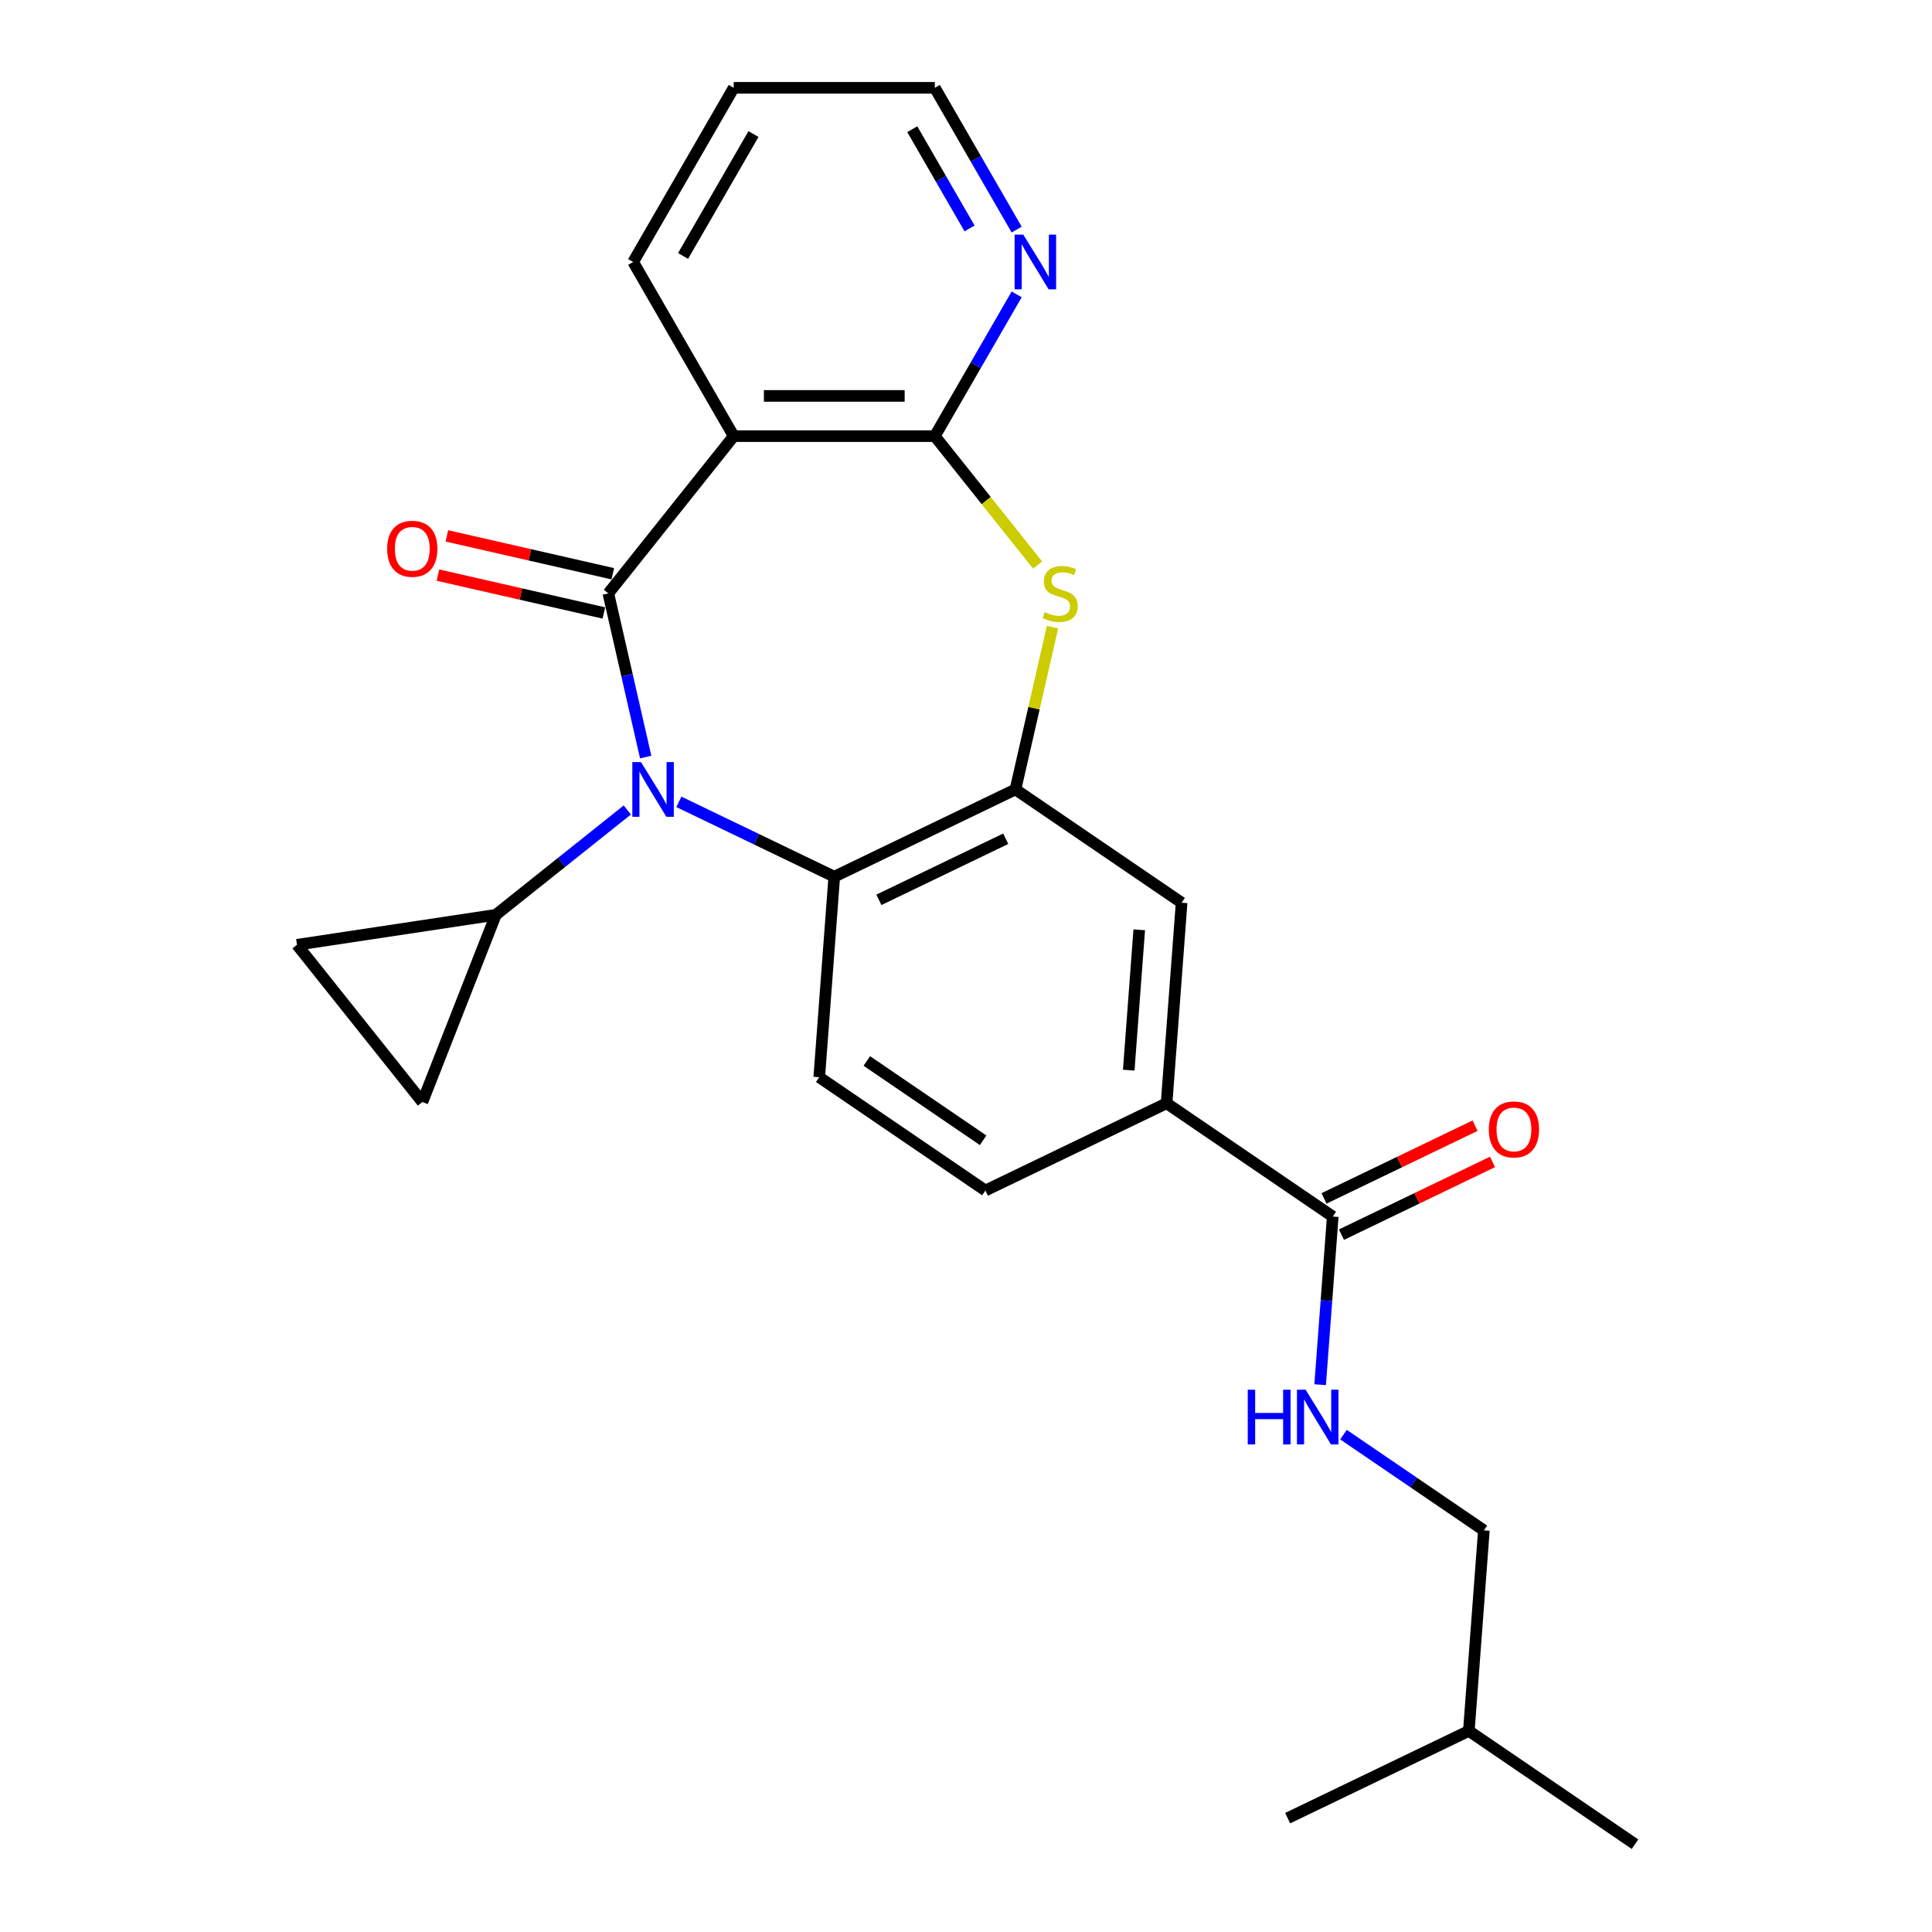 <?xml version='1.0' encoding='iso-8859-1'?>
<svg version='1.1' baseProfile='full'
              xmlns='http://www.w3.org/2000/svg'
                      xmlns:rdkit='http://www.rdkit.org/xml'
                      xmlns:xlink='http://www.w3.org/1999/xlink'
                  xml:space='preserve'
width='1000px' height='1000px' viewBox='0 0 1000 1000'>
<!-- END OF HEADER -->
<rect style='opacity:1.0;fill:#FFFFFF;stroke:none' width='1000' height='1000' x='0' y='0'> </rect>
<path class='bond-0' d='M 314.872,307.125 L 324.54,349.484' style='fill:none;fill-rule:evenodd;stroke:#000000;stroke-width:6px;stroke-linecap:butt;stroke-linejoin:miter;stroke-opacity:1' />
<path class='bond-0' d='M 324.54,349.484 L 334.208,391.843' style='fill:none;fill-rule:evenodd;stroke:#0000FF;stroke-width:6px;stroke-linecap:butt;stroke-linejoin:miter;stroke-opacity:1' />
<path class='bond-1' d='M 314.872,307.125 L 379.771,225.744' style='fill:none;fill-rule:evenodd;stroke:#000000;stroke-width:6px;stroke-linecap:butt;stroke-linejoin:miter;stroke-opacity:1' />
<path class='bond-15' d='M 317.188,296.976 L 274.249,287.176' style='fill:none;fill-rule:evenodd;stroke:#000000;stroke-width:6px;stroke-linecap:butt;stroke-linejoin:miter;stroke-opacity:1' />
<path class='bond-15' d='M 274.249,287.176 L 231.31,277.375' style='fill:none;fill-rule:evenodd;stroke:#FF0000;stroke-width:6px;stroke-linecap:butt;stroke-linejoin:miter;stroke-opacity:1' />
<path class='bond-15' d='M 312.555,317.273 L 269.616,307.472' style='fill:none;fill-rule:evenodd;stroke:#000000;stroke-width:6px;stroke-linecap:butt;stroke-linejoin:miter;stroke-opacity:1' />
<path class='bond-15' d='M 269.616,307.472 L 226.677,297.671' style='fill:none;fill-rule:evenodd;stroke:#FF0000;stroke-width:6px;stroke-linecap:butt;stroke-linejoin:miter;stroke-opacity:1' />
<path class='bond-5' d='M 351.376,415.03 L 391.596,434.399' style='fill:none;fill-rule:evenodd;stroke:#0000FF;stroke-width:6px;stroke-linecap:butt;stroke-linejoin:miter;stroke-opacity:1' />
<path class='bond-5' d='M 391.596,434.399 L 431.816,453.768' style='fill:none;fill-rule:evenodd;stroke:#000000;stroke-width:6px;stroke-linecap:butt;stroke-linejoin:miter;stroke-opacity:1' />
<path class='bond-6' d='M 324.692,419.245 L 290.672,446.374' style='fill:none;fill-rule:evenodd;stroke:#0000FF;stroke-width:6px;stroke-linecap:butt;stroke-linejoin:miter;stroke-opacity:1' />
<path class='bond-6' d='M 290.672,446.374 L 256.653,473.504' style='fill:none;fill-rule:evenodd;stroke:#000000;stroke-width:6px;stroke-linecap:butt;stroke-linejoin:miter;stroke-opacity:1' />
<path class='bond-2' d='M 379.771,225.744 L 483.861,225.744' style='fill:none;fill-rule:evenodd;stroke:#000000;stroke-width:6px;stroke-linecap:butt;stroke-linejoin:miter;stroke-opacity:1' />
<path class='bond-2' d='M 395.384,204.926 L 468.247,204.926' style='fill:none;fill-rule:evenodd;stroke:#000000;stroke-width:6px;stroke-linecap:butt;stroke-linejoin:miter;stroke-opacity:1' />
<path class='bond-19' d='M 379.771,225.744 L 327.726,135.599' style='fill:none;fill-rule:evenodd;stroke:#000000;stroke-width:6px;stroke-linecap:butt;stroke-linejoin:miter;stroke-opacity:1' />
<path class='bond-3' d='M 483.861,225.744 L 510.469,259.11' style='fill:none;fill-rule:evenodd;stroke:#000000;stroke-width:6px;stroke-linecap:butt;stroke-linejoin:miter;stroke-opacity:1' />
<path class='bond-3' d='M 510.469,259.11 L 537.078,292.475' style='fill:none;fill-rule:evenodd;stroke:#CCCC00;stroke-width:6px;stroke-linecap:butt;stroke-linejoin:miter;stroke-opacity:1' />
<path class='bond-14' d='M 483.861,225.744 L 505.044,189.053' style='fill:none;fill-rule:evenodd;stroke:#000000;stroke-width:6px;stroke-linecap:butt;stroke-linejoin:miter;stroke-opacity:1' />
<path class='bond-14' d='M 505.044,189.053 L 526.228,152.361' style='fill:none;fill-rule:evenodd;stroke:#0000FF;stroke-width:6px;stroke-linecap:butt;stroke-linejoin:miter;stroke-opacity:1' />
<path class='bond-26' d='M 544.77,324.607 L 535.184,366.606' style='fill:none;fill-rule:evenodd;stroke:#CCCC00;stroke-width:6px;stroke-linecap:butt;stroke-linejoin:miter;stroke-opacity:1' />
<path class='bond-26' d='M 535.184,366.606 L 525.598,408.605' style='fill:none;fill-rule:evenodd;stroke:#000000;stroke-width:6px;stroke-linecap:butt;stroke-linejoin:miter;stroke-opacity:1' />
<path class='bond-4' d='M 525.598,408.605 L 431.816,453.768' style='fill:none;fill-rule:evenodd;stroke:#000000;stroke-width:6px;stroke-linecap:butt;stroke-linejoin:miter;stroke-opacity:1' />
<path class='bond-4' d='M 520.563,434.136 L 454.916,465.75' style='fill:none;fill-rule:evenodd;stroke:#000000;stroke-width:6px;stroke-linecap:butt;stroke-linejoin:miter;stroke-opacity:1' />
<path class='bond-11' d='M 525.598,408.605 L 611.601,467.241' style='fill:none;fill-rule:evenodd;stroke:#000000;stroke-width:6px;stroke-linecap:butt;stroke-linejoin:miter;stroke-opacity:1' />
<path class='bond-12' d='M 431.816,453.768 L 424.037,557.567' style='fill:none;fill-rule:evenodd;stroke:#000000;stroke-width:6px;stroke-linecap:butt;stroke-linejoin:miter;stroke-opacity:1' />
<path class='bond-8' d='M 256.653,473.504 L 218.625,570.398' style='fill:none;fill-rule:evenodd;stroke:#000000;stroke-width:6px;stroke-linecap:butt;stroke-linejoin:miter;stroke-opacity:1' />
<path class='bond-9' d='M 256.653,473.504 L 153.726,489.018' style='fill:none;fill-rule:evenodd;stroke:#000000;stroke-width:6px;stroke-linecap:butt;stroke-linejoin:miter;stroke-opacity:1' />
<path class='bond-7' d='M 689.825,629.676 L 603.822,571.04' style='fill:none;fill-rule:evenodd;stroke:#000000;stroke-width:6px;stroke-linecap:butt;stroke-linejoin:miter;stroke-opacity:1' />
<path class='bond-13' d='M 689.825,629.676 L 686.564,673.194' style='fill:none;fill-rule:evenodd;stroke:#000000;stroke-width:6px;stroke-linecap:butt;stroke-linejoin:miter;stroke-opacity:1' />
<path class='bond-13' d='M 686.564,673.194 L 683.303,716.712' style='fill:none;fill-rule:evenodd;stroke:#0000FF;stroke-width:6px;stroke-linecap:butt;stroke-linejoin:miter;stroke-opacity:1' />
<path class='bond-17' d='M 694.342,639.054 L 733.431,620.229' style='fill:none;fill-rule:evenodd;stroke:#000000;stroke-width:6px;stroke-linecap:butt;stroke-linejoin:miter;stroke-opacity:1' />
<path class='bond-17' d='M 733.431,620.229 L 772.521,601.405' style='fill:none;fill-rule:evenodd;stroke:#FF0000;stroke-width:6px;stroke-linecap:butt;stroke-linejoin:miter;stroke-opacity:1' />
<path class='bond-17' d='M 685.309,620.297 L 724.399,601.473' style='fill:none;fill-rule:evenodd;stroke:#000000;stroke-width:6px;stroke-linecap:butt;stroke-linejoin:miter;stroke-opacity:1' />
<path class='bond-17' d='M 724.399,601.473 L 763.489,582.648' style='fill:none;fill-rule:evenodd;stroke:#FF0000;stroke-width:6px;stroke-linecap:butt;stroke-linejoin:miter;stroke-opacity:1' />
<path class='bond-25' d='M 218.625,570.398 L 153.726,489.018' style='fill:none;fill-rule:evenodd;stroke:#000000;stroke-width:6px;stroke-linecap:butt;stroke-linejoin:miter;stroke-opacity:1' />
<path class='bond-10' d='M 603.822,571.04 L 510.04,616.203' style='fill:none;fill-rule:evenodd;stroke:#000000;stroke-width:6px;stroke-linecap:butt;stroke-linejoin:miter;stroke-opacity:1' />
<path class='bond-28' d='M 603.822,571.04 L 611.601,467.241' style='fill:none;fill-rule:evenodd;stroke:#000000;stroke-width:6px;stroke-linecap:butt;stroke-linejoin:miter;stroke-opacity:1' />
<path class='bond-28' d='M 584.229,553.914 L 589.674,481.255' style='fill:none;fill-rule:evenodd;stroke:#000000;stroke-width:6px;stroke-linecap:butt;stroke-linejoin:miter;stroke-opacity:1' />
<path class='bond-16' d='M 424.037,557.567 L 510.04,616.203' style='fill:none;fill-rule:evenodd;stroke:#000000;stroke-width:6px;stroke-linecap:butt;stroke-linejoin:miter;stroke-opacity:1' />
<path class='bond-16' d='M 448.665,549.161 L 508.867,590.207' style='fill:none;fill-rule:evenodd;stroke:#000000;stroke-width:6px;stroke-linecap:butt;stroke-linejoin:miter;stroke-opacity:1' />
<path class='bond-18' d='M 695.389,742.571 L 731.719,767.341' style='fill:none;fill-rule:evenodd;stroke:#0000FF;stroke-width:6px;stroke-linecap:butt;stroke-linejoin:miter;stroke-opacity:1' />
<path class='bond-18' d='M 731.719,767.341 L 768.05,792.111' style='fill:none;fill-rule:evenodd;stroke:#000000;stroke-width:6px;stroke-linecap:butt;stroke-linejoin:miter;stroke-opacity:1' />
<path class='bond-27' d='M 526.228,118.837 L 505.044,82.146' style='fill:none;fill-rule:evenodd;stroke:#0000FF;stroke-width:6px;stroke-linecap:butt;stroke-linejoin:miter;stroke-opacity:1' />
<path class='bond-27' d='M 505.044,82.146 L 483.861,45.455' style='fill:none;fill-rule:evenodd;stroke:#000000;stroke-width:6px;stroke-linecap:butt;stroke-linejoin:miter;stroke-opacity:1' />
<path class='bond-27' d='M 501.844,118.239 L 487.015,92.555' style='fill:none;fill-rule:evenodd;stroke:#0000FF;stroke-width:6px;stroke-linecap:butt;stroke-linejoin:miter;stroke-opacity:1' />
<path class='bond-27' d='M 487.015,92.555 L 472.187,66.871' style='fill:none;fill-rule:evenodd;stroke:#000000;stroke-width:6px;stroke-linecap:butt;stroke-linejoin:miter;stroke-opacity:1' />
<path class='bond-21' d='M 768.05,792.111 L 760.271,895.909' style='fill:none;fill-rule:evenodd;stroke:#000000;stroke-width:6px;stroke-linecap:butt;stroke-linejoin:miter;stroke-opacity:1' />
<path class='bond-22' d='M 327.726,135.599 L 379.771,45.455' style='fill:none;fill-rule:evenodd;stroke:#000000;stroke-width:6px;stroke-linecap:butt;stroke-linejoin:miter;stroke-opacity:1' />
<path class='bond-22' d='M 353.561,132.486 L 389.993,69.385' style='fill:none;fill-rule:evenodd;stroke:#000000;stroke-width:6px;stroke-linecap:butt;stroke-linejoin:miter;stroke-opacity:1' />
<path class='bond-20' d='M 483.861,45.455 L 379.771,45.455' style='fill:none;fill-rule:evenodd;stroke:#000000;stroke-width:6px;stroke-linecap:butt;stroke-linejoin:miter;stroke-opacity:1' />
<path class='bond-23' d='M 760.271,895.909 L 846.274,954.545' style='fill:none;fill-rule:evenodd;stroke:#000000;stroke-width:6px;stroke-linecap:butt;stroke-linejoin:miter;stroke-opacity:1' />
<path class='bond-24' d='M 760.271,895.909 L 666.489,941.072' style='fill:none;fill-rule:evenodd;stroke:#000000;stroke-width:6px;stroke-linecap:butt;stroke-linejoin:miter;stroke-opacity:1' />
<path  class='atom-1' d='M 331.774 394.445
L 341.054 409.445
Q 341.974 410.925, 343.454 413.605
Q 344.934 416.285, 345.014 416.445
L 345.014 394.445
L 348.774 394.445
L 348.774 422.765
L 344.894 422.765
L 334.934 406.365
Q 333.774 404.445, 332.534 402.245
Q 331.334 400.045, 330.974 399.365
L 330.974 422.765
L 327.294 422.765
L 327.294 394.445
L 331.774 394.445
' fill='#0000FF'/>
<path  class='atom-4' d='M 540.76 316.845
Q 541.08 316.965, 542.4 317.525
Q 543.72 318.085, 545.16 318.445
Q 546.64 318.765, 548.08 318.765
Q 550.76 318.765, 552.32 317.485
Q 553.88 316.165, 553.88 313.885
Q 553.88 312.325, 553.08 311.365
Q 552.32 310.405, 551.12 309.885
Q 549.92 309.365, 547.92 308.765
Q 545.4 308.005, 543.88 307.285
Q 542.4 306.565, 541.32 305.045
Q 540.28 303.525, 540.28 300.965
Q 540.28 297.405, 542.68 295.205
Q 545.12 293.005, 549.92 293.005
Q 553.2 293.005, 556.92 294.565
L 556 297.645
Q 552.6 296.245, 550.04 296.245
Q 547.28 296.245, 545.76 297.405
Q 544.24 298.525, 544.28 300.485
Q 544.28 302.005, 545.04 302.925
Q 545.84 303.845, 546.96 304.365
Q 548.12 304.885, 550.04 305.485
Q 552.6 306.285, 554.12 307.085
Q 555.64 307.885, 556.72 309.525
Q 557.84 311.125, 557.84 313.885
Q 557.84 317.805, 555.2 319.925
Q 552.6 322.005, 548.24 322.005
Q 545.72 322.005, 543.8 321.445
Q 541.92 320.925, 539.68 320.005
L 540.76 316.845
' fill='#CCCC00'/>
<path  class='atom-14' d='M 645.827 719.315
L 649.667 719.315
L 649.667 731.355
L 664.147 731.355
L 664.147 719.315
L 667.987 719.315
L 667.987 747.635
L 664.147 747.635
L 664.147 734.555
L 649.667 734.555
L 649.667 747.635
L 645.827 747.635
L 645.827 719.315
' fill='#0000FF'/>
<path  class='atom-14' d='M 675.787 719.315
L 685.067 734.315
Q 685.987 735.795, 687.467 738.475
Q 688.947 741.155, 689.027 741.315
L 689.027 719.315
L 692.787 719.315
L 692.787 747.635
L 688.907 747.635
L 678.947 731.235
Q 677.787 729.315, 676.547 727.115
Q 675.347 724.915, 674.987 724.235
L 674.987 747.635
L 671.307 747.635
L 671.307 719.315
L 675.787 719.315
' fill='#0000FF'/>
<path  class='atom-15' d='M 529.646 121.439
L 538.926 136.439
Q 539.846 137.919, 541.326 140.599
Q 542.806 143.279, 542.886 143.439
L 542.886 121.439
L 546.646 121.439
L 546.646 149.759
L 542.766 149.759
L 532.806 133.359
Q 531.646 131.439, 530.406 129.239
Q 529.206 127.039, 528.846 126.359
L 528.846 149.759
L 525.166 149.759
L 525.166 121.439
L 529.646 121.439
' fill='#0000FF'/>
<path  class='atom-16' d='M 200.391 284.042
Q 200.391 277.242, 203.751 273.442
Q 207.111 269.642, 213.391 269.642
Q 219.671 269.642, 223.031 273.442
Q 226.391 277.242, 226.391 284.042
Q 226.391 290.922, 222.991 294.842
Q 219.591 298.722, 213.391 298.722
Q 207.151 298.722, 203.751 294.842
Q 200.391 290.962, 200.391 284.042
M 213.391 295.522
Q 217.711 295.522, 220.031 292.642
Q 222.391 289.722, 222.391 284.042
Q 222.391 278.482, 220.031 275.682
Q 217.711 272.842, 213.391 272.842
Q 209.071 272.842, 206.711 275.642
Q 204.391 278.442, 204.391 284.042
Q 204.391 289.762, 206.711 292.642
Q 209.071 295.522, 213.391 295.522
' fill='#FF0000'/>
<path  class='atom-18' d='M 770.607 584.593
Q 770.607 577.793, 773.967 573.993
Q 777.327 570.193, 783.607 570.193
Q 789.887 570.193, 793.247 573.993
Q 796.607 577.793, 796.607 584.593
Q 796.607 591.473, 793.207 595.393
Q 789.807 599.273, 783.607 599.273
Q 777.367 599.273, 773.967 595.393
Q 770.607 591.513, 770.607 584.593
M 783.607 596.073
Q 787.927 596.073, 790.247 593.193
Q 792.607 590.273, 792.607 584.593
Q 792.607 579.033, 790.247 576.233
Q 787.927 573.393, 783.607 573.393
Q 779.287 573.393, 776.927 576.193
Q 774.607 578.993, 774.607 584.593
Q 774.607 590.313, 776.927 593.193
Q 779.287 596.073, 783.607 596.073
' fill='#FF0000'/>
</svg>
